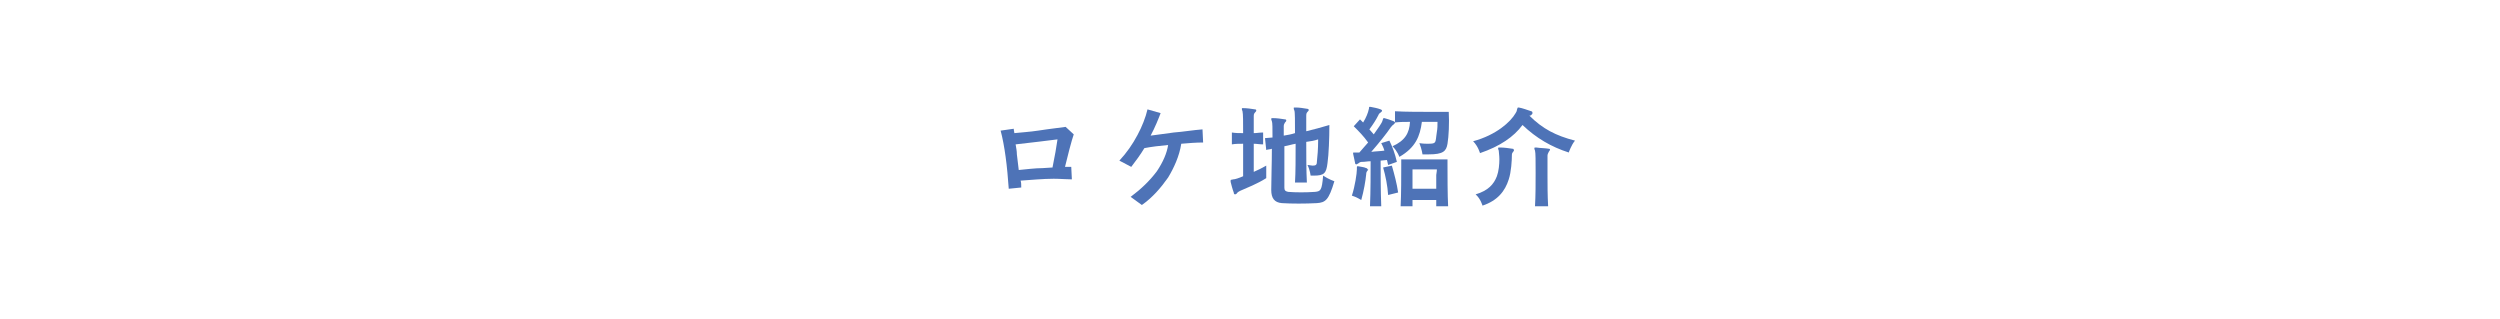 <?xml version="1.0" encoding="utf-8"?>
<!-- Generator: Adobe Illustrator 24.3.0, SVG Export Plug-In . SVG Version: 6.00 Build 0)  -->
<svg version="1.1" id="レイヤー_1" xmlns="http://www.w3.org/2000/svg" xmlns:xlink="http://www.w3.org/1999/xlink" x="0px"
	 y="0px" viewBox="0 0 400 51" style="enable-background:new 0 0 400 51;" xml:space="preserve">
<style type="text/css">
	.st0{fill:none;}
	.st1{fill:#4E73B7;}
</style>
<rect x="2.2" y="1.4" class="st0" width="396.8" height="48.2"/>
<g>
	<path class="st1" d="M170.4,26.7c0.4,0,0.7,0,1,0l0.1,2c-0.8,0-1.9-0.1-2.9-0.1c-1.7,0-3.8,0.2-5.3,0.3c0.1,0.3,0.1,0.7,0.1,1.1
		l-2,0.2c-0.1-1.5-0.3-3.7-0.5-5.1c-0.2-1.5-0.5-3.1-0.8-4.2l2.1-0.3c0,0.3,0.1,0.5,0.1,0.7c0.9-0.1,2.5-0.2,3.8-0.4
		c1.9-0.3,3.8-0.5,4.4-0.6l1.3,1.2C171.5,22.3,170.7,25.4,170.4,26.7z M162.5,23.1c0.1,0.6,0.2,1.1,0.2,1.6c0.1,0.8,0.2,1.7,0.3,2.5
		c1.1-0.1,2.6-0.3,3.8-0.3c0.5,0,1.1-0.1,1.6-0.1c0.3-1.4,0.7-3.7,0.8-4.5C168.5,22.4,164.3,22.9,162.5,23.1z"/>
	<path class="st1" d="M189,23c-0.3,2-1.2,3.9-2.1,5.4c-1.2,1.7-2.5,3.2-4.2,4.4l-1.8-1.3c1.6-1.2,3-2.5,4.2-4.1
		c1-1.5,1.6-2.9,1.8-4.2c-1.2,0.1-2.8,0.3-3.8,0.5c-0.6,1-1.4,2.1-2.1,3l-1.9-1c1.2-1.3,2.1-2.6,2.9-4.1c0.7-1.3,1.3-2.8,1.6-4.1
		l2.1,0.6c-0.3,0.8-0.9,2.3-1.6,3.6c0.9-0.1,2.1-0.3,3.7-0.5c1.4-0.1,3.2-0.4,4.6-0.5l0.1,2.1C191.4,22.8,190.1,22.9,189,23z"/>
	<path class="st1" d="M198.5,30.5c-0.2,0.1-0.4,0.2-0.5,0.3c-0.1,0.2-0.3,0.3-0.4,0.3c-0.1,0-0.2-0.1-0.2-0.3
		c-0.2-0.5-0.4-1.3-0.5-1.7c0-0.1,0-0.2,0-0.2c0-0.2,0.1-0.1,0.4-0.2c0.3,0,0.9-0.2,1.6-0.5c0-1.6,0-3.5,0-5.2c-0.6,0-1.2,0-1.8,0.1
		v-1.9c0.6,0.1,1.2,0.1,1.8,0.1c0-1.8,0-3.1-0.1-3.5c-0.1-0.2-0.1-0.3-0.1-0.4s0-0.1,0.1-0.1c0,0,0.1,0,0.1,0c0.6,0,1.3,0.1,1.9,0.2
		c0.2,0,0.2,0.1,0.2,0.2c0,0.1-0.1,0.2-0.2,0.3c-0.2,0.2-0.2,0.4-0.2,0.7c0,0.3,0,1.3,0,2.6c0.5,0,0.9-0.1,1.5-0.1v1.9
		c-0.6,0-1-0.1-1.5-0.1c0,1.4,0,3.1,0,4.5c0.7-0.3,1.3-0.6,2-1v2C201.2,29.4,199.4,30.1,198.5,30.5z M210.7,32.5
		c-1.9,0.1-4,0.1-5.6,0c-1.2-0.1-1.7-0.8-1.7-2.1c0,0,0-0.1,0-0.1c0-1.6,0.1-4.2,0.1-6.5c-0.2,0.1-0.7,0.1-0.9,0.2l-0.2-1.9
		c0.3,0,0.9-0.1,1.2-0.1c0-1.4,0-2.4-0.1-2.6c-0.1-0.2-0.1-0.3-0.1-0.4s0.1-0.1,0.2-0.1c0,0,0.1,0,0.1,0c0.6,0,1.3,0.1,1.9,0.2
		c0.2,0,0.2,0.1,0.2,0.2c0,0.1-0.1,0.2-0.2,0.3c-0.1,0.2-0.2,0.3-0.2,0.6c0,0.3,0,0.8,0,1.5c0.6-0.1,1.2-0.2,1.8-0.4
		c0-1.9,0-3.4-0.1-3.6c-0.1-0.2-0.1-0.3-0.1-0.4c0-0.1,0-0.1,0.2-0.1c0,0,0,0,0.1,0c0.6,0,1.2,0.1,1.8,0.2c0.2,0,0.3,0.1,0.3,0.2
		s-0.1,0.2-0.2,0.3c-0.2,0.2-0.2,0.4-0.2,0.7c0,0.2,0,1.2,0,2.4c1.3-0.3,2.3-0.6,3.7-1c0,2.1-0.1,4.7-0.3,6.1c-0.2,1.6-0.5,2-2.2,2
		c-0.2,0-0.3,0-0.5,0c0,0-0.1-0.9-0.5-1.7c0.3,0,0.6,0.1,0.8,0.1c0.5,0,0.7-0.1,0.7-0.6c0.1-0.8,0.2-2.2,0.2-3.3c0-0.1,0-0.2,0-0.3
		c-0.6,0.2-1.1,0.3-1.9,0.4c0,2.1,0,4.7,0.1,6.5h-1.9c0.1-1.6,0.1-4,0.1-6.2c-0.6,0.1-1.2,0.3-1.8,0.4c0,0.7,0,1.5,0,2.3
		c0,1.6,0,3.2,0,4.3c0,0.4,0.1,0.6,0.6,0.7c1.3,0.1,2.8,0.1,4.3,0c0.9-0.1,1.1-0.2,1.3-2.6c0.9,0.6,1.8,0.9,1.8,0.9
		C212.6,32,212.1,32.4,210.7,32.5z"/>
	<path class="st1" d="M218.8,27.3c-0.1,0.1-0.2,0.3-0.2,0.4c0,0,0,0.1,0,0.1c-0.1,1.1-0.4,2.8-0.8,4.2c0,0-0.8-0.5-1.5-0.7
		c0.5-1.5,0.8-3.6,0.8-4.2c0,0,0-0.1,0-0.1c0-0.1,0-0.2,0-0.2c0-0.1,0-0.2,0.1-0.2c0,0,0.1,0,0.1,0c0.4,0.1,0.9,0.1,1.3,0.3
		c0.1,0,0.2,0.1,0.2,0.2C219,27.1,218.9,27.2,218.8,27.3z M222.1,26.4c-0.1-0.3-0.1-0.6-0.2-0.8c-0.3,0-0.7,0.1-1,0.1
		c0,1.5,0,4.9,0.1,7.3h-1.8c0.1-2.3,0.1-5.6,0.1-7.2c-0.5,0-0.9,0.1-1.3,0.1c-0.2,0-0.4,0-0.6,0.2c-0.2,0.1-0.3,0.2-0.4,0.2
		c-0.1,0-0.2-0.1-0.2-0.3c-0.1-0.4-0.2-1-0.3-1.4c0-0.1,0-0.1,0-0.1c0-0.1,0-0.1,0.1-0.1c0.1,0,0.1,0,0.2,0c0.2,0,0.4,0,0.7,0
		c0.4-0.5,0.9-1,1.4-1.6c-0.7-1-1.5-1.8-2.3-2.6l1-1.1c0.2,0.2,0.3,0.3,0.5,0.5c0.5-0.8,0.8-1.6,0.9-2.1c0.1-0.3,0-0.4,0.1-0.4
		c0,0,0.1,0,0.2,0c0.5,0.1,1.1,0.2,1.6,0.4c0.3,0.1,0.3,0.3,0,0.5c-0.3,0.2-0.3,0.3-0.4,0.5c-0.3,0.6-0.8,1.4-1.4,2.2
		c0.3,0.3,0.5,0.6,0.7,0.8c0.7-1,1.3-1.8,1.4-2.2c0.1-0.3,0.1-0.4,0.2-0.4c0,0,0.1,0,0.1,0c0.4,0.1,1,0.3,1.5,0.5
		c0.1,0.1,0.2,0.1,0.2,0.2c0,0.1-0.1,0.2-0.2,0.3c-0.3,0.2-0.3,0.3-0.5,0.5c-0.6,0.9-1.8,2.4-3.1,3.9c0.7-0.1,1.4-0.1,2.1-0.2
		c-0.1-0.4-0.3-0.8-0.5-1.2l1.3-0.4c0.5,1,0.9,2.1,1.2,3.4L222.1,26.4z M222.1,31.2c-0.1-1.5-0.4-3-0.8-4.4l1.4-0.3
		c0.4,1.4,0.8,2.9,1,4.3L222.1,31.2z M231.6,23c-0.2,1.2-0.7,1.7-3,1.7c-0.3,0-0.6,0-1,0c0,0-0.1-0.8-0.5-1.8
		c0.6,0.1,1.1,0.1,1.4,0.1c0.9,0,1.1-0.1,1.2-0.5c0.1-0.4,0.1-0.9,0.2-1.4c0.1-0.5,0.1-1.1,0.1-1.6c0,0-1.3,0-2.5,0
		c-0.3,2.3-1,4.1-3.6,5.6c0,0-0.3-0.9-1.1-1.7c2-0.9,2.7-2.1,2.8-3.9c-0.8,0-1.7,0-2.4,0.1v-1.8c1.6,0.1,4.3,0.1,6.3,0.1
		c1.3,0,2.3,0,2.3,0C231.9,19.7,231.8,21.8,231.6,23z M229.8,33c0-0.3,0-0.6,0-1H226c0,0.3,0,0.7,0,1h-1.9c0.1-1.8,0.1-5.1,0.1-6.7
		c0-0.5,0-0.8,0-0.8h7.4c0,0,0,0.3,0,0.8c0,1.6,0,4.9,0.1,6.7H229.8z M229.9,27.1H226c0,0,0,1.5,0,3.1h3.8c0-0.8,0-1.6,0-2.2
		C229.9,27.5,229.9,27.1,229.9,27.1z"/>
	<path class="st1" d="M251,24.4c-2.8-0.9-5.2-2.3-7.4-4.4c-1.4,1.9-3.6,3.4-6.8,4.5c0,0-0.3-1.1-1.1-1.9c3.7-1,6-3.1,6.8-4.5
		c0.1-0.2,0.2-0.3,0.2-0.5c0.1-0.3,0.1-0.4,0.2-0.4c0,0,0.1,0,0.1,0c0.6,0.1,1.4,0.4,2,0.6c0.1,0,0.2,0.1,0.2,0.3
		c0,0.1-0.1,0.2-0.2,0.3c-0.1,0.1-0.2,0.1-0.3,0.1c2.1,2.1,4.2,3.2,7.3,4C251.4,23.2,251,24.4,251,24.4z M242.1,24.3
		c-0.2,0.2-0.2,0.4-0.2,0.6c0,0.7-0.1,2.6-0.5,3.8c-0.6,1.9-1.8,3.4-4.2,4.2c0,0-0.3-1.1-1.1-1.8c2-0.6,2.9-1.6,3.4-2.9
		c0.3-0.8,0.4-1.9,0.4-2.7c0-0.6-0.1-1.2-0.1-1.4c-0.1-0.2-0.1-0.3-0.1-0.4c0-0.1,0.1-0.1,0.2-0.1c0,0,0,0,0.1,0
		c0.6,0,1.4,0.1,2,0.2c0.2,0,0.2,0.1,0.2,0.2C242.3,24,242.2,24.2,242.1,24.3z M247.8,24.3c-0.1,0.2-0.2,0.4-0.2,0.6
		c0,0.6,0,1.7,0,3.2c0,1.4,0,3.1,0.1,4.9h-2.1c0.1-1.7,0.1-3.7,0.1-5.4c0-1.8,0-3.2-0.1-3.5c-0.1-0.2-0.1-0.3-0.1-0.4
		c0-0.1,0.1-0.1,0.2-0.1c0,0,0.1,0,0.1,0c0.6,0.1,1.5,0.1,2,0.2c0.2,0,0.2,0.1,0.2,0.2C247.9,24.1,247.9,24.2,247.8,24.3z"/>
</g>
</svg>

